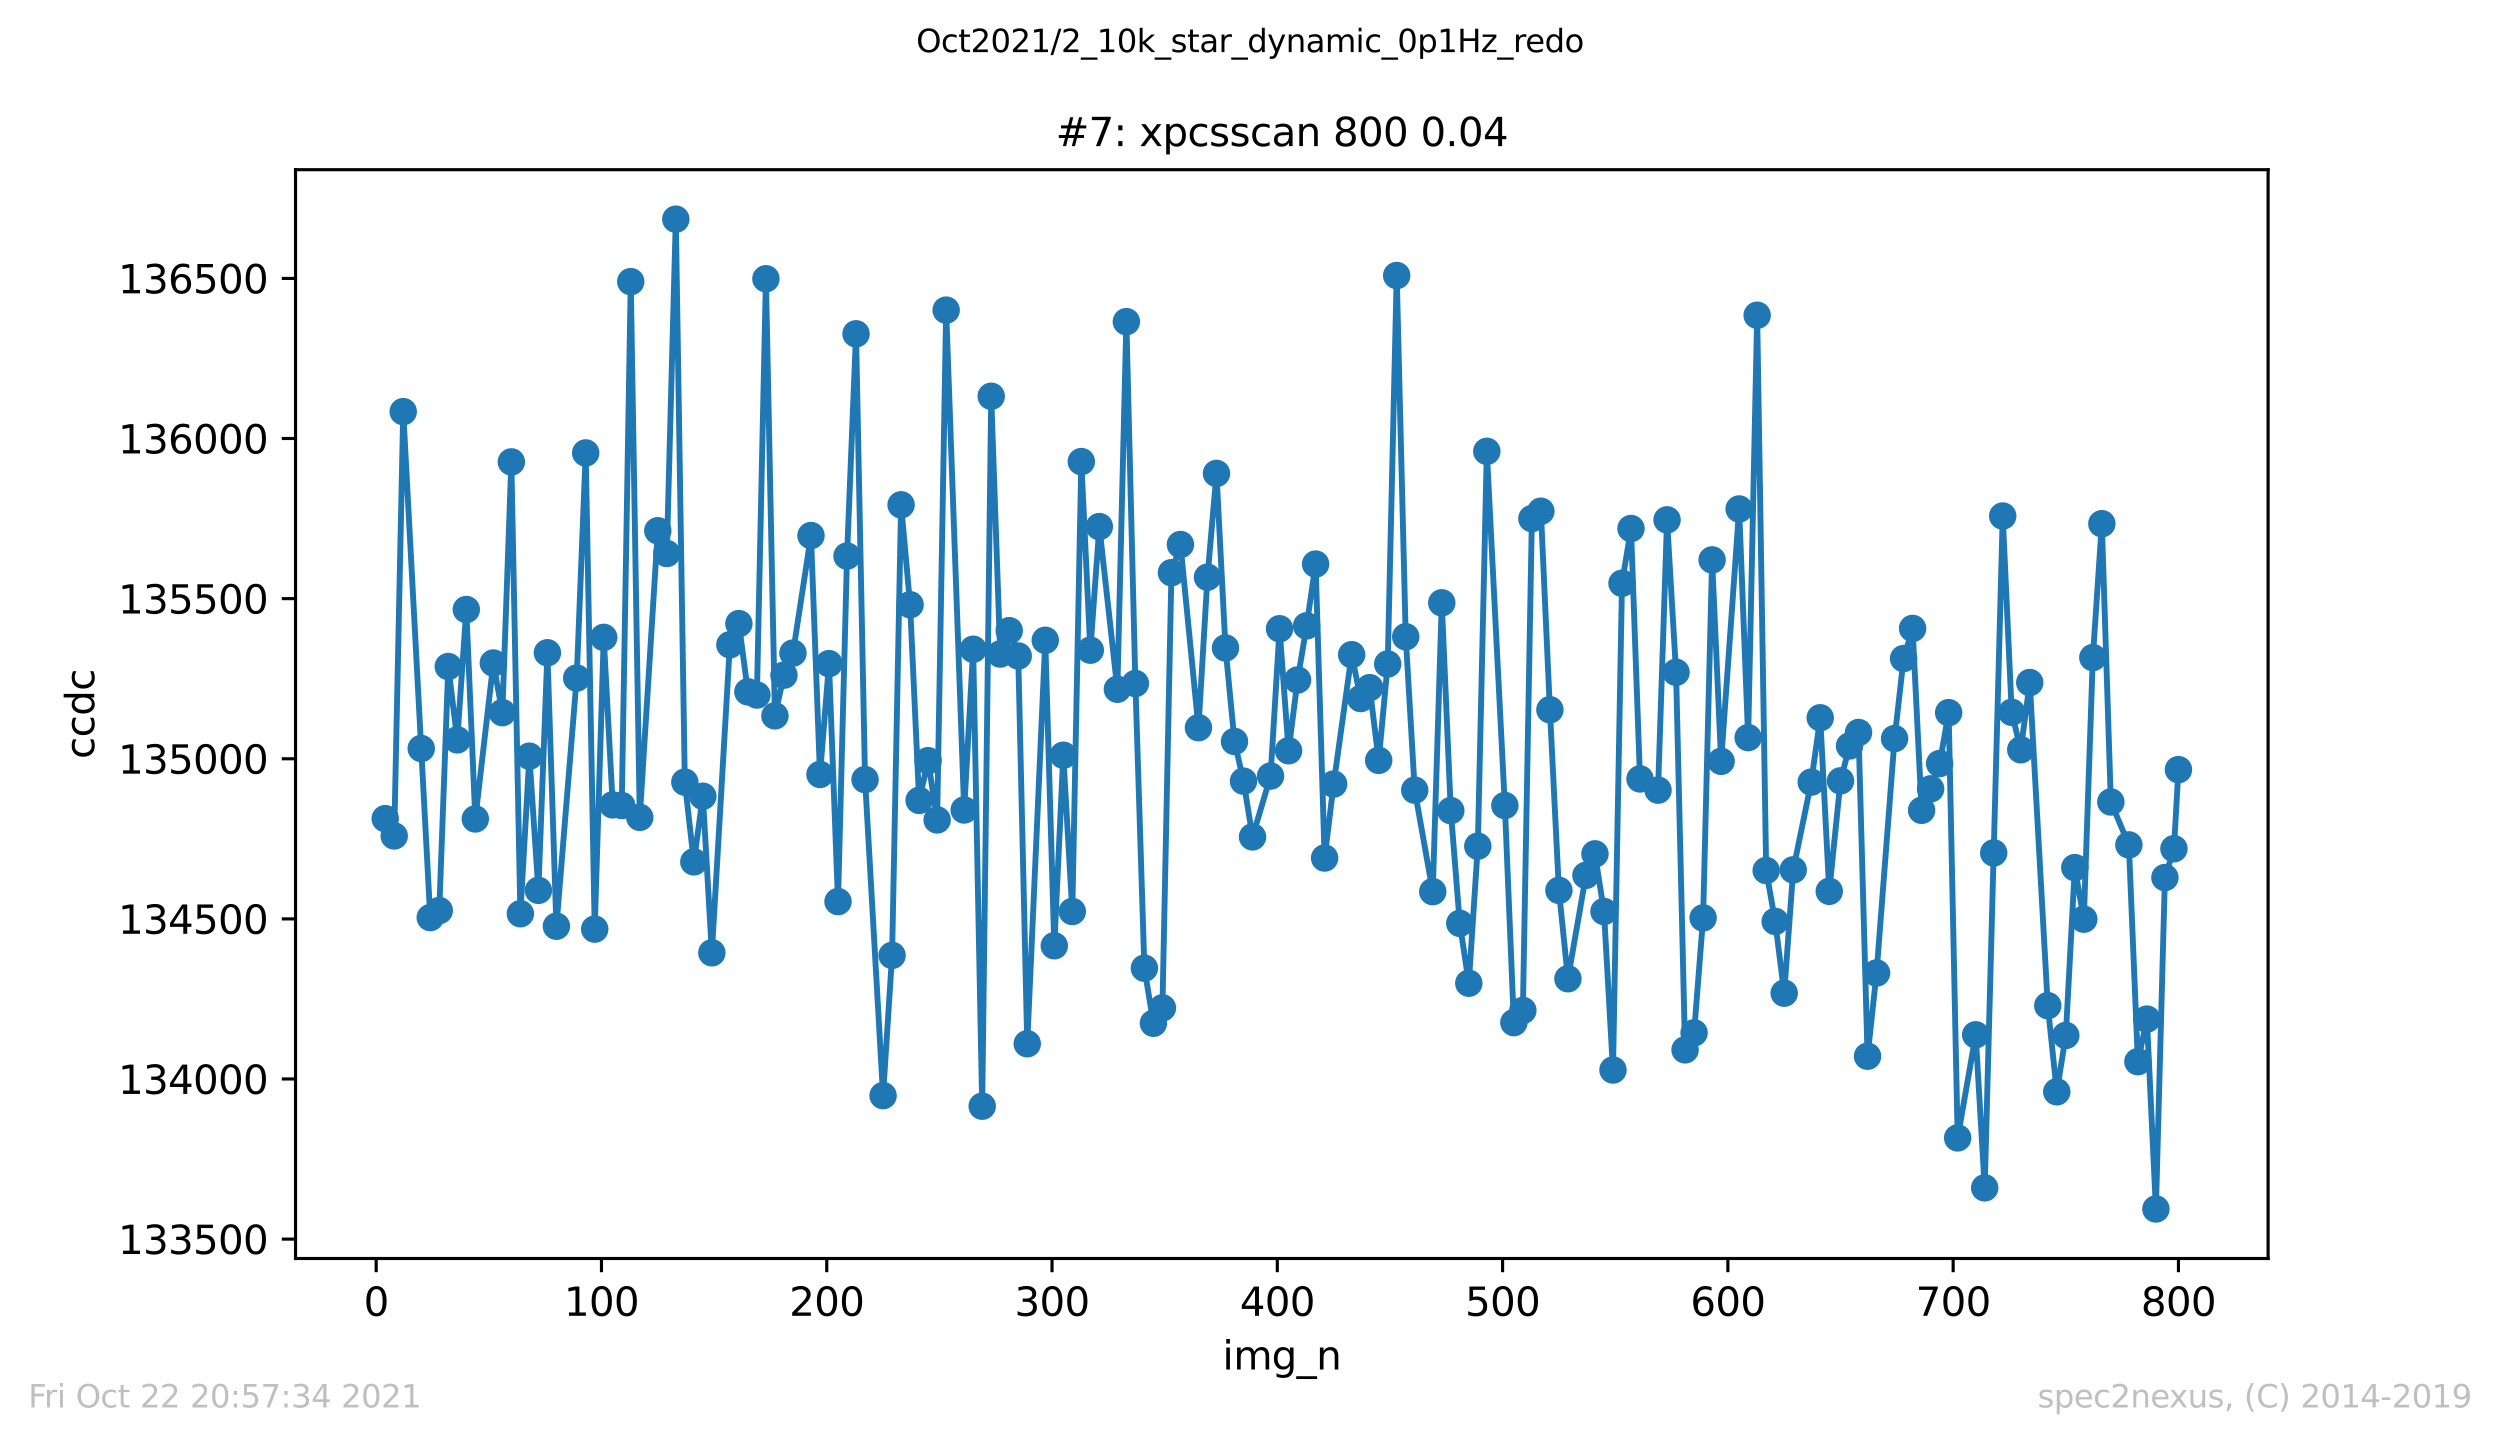<?xml version="1.0" encoding="utf-8" standalone="no"?>
<!DOCTYPE svg PUBLIC "-//W3C//DTD SVG 1.1//EN"
  "http://www.w3.org/Graphics/SVG/1.1/DTD/svg11.dtd">
<svg height="367.2pt" version="1.1" viewBox="0 0 636.48 367.2" width="636.48pt" xmlns="http://www.w3.org/2000/svg" xmlns:xlink="http://www.w3.org/1999/xlink">
 <defs>
  <style type="text/css">*{stroke-linecap:butt;stroke-linejoin:round;}</style>
 </defs>
 <g id="figure_1">
  <g id="patch_1">
   <path d="M 0 367.2 
L 636.48 367.2 
L 636.48 0 
L 0 0 
z
" style="fill:#ffffff;"/>
  </g>
  <g id="axes_1">
   <g id="patch_2">
    <path d="M 75.24 320.4 
L 577.44 320.4 
L 577.44 43.2 
L 75.24 43.2 
z
" style="fill:#ffffff;"/>
   </g>
   <g id="matplotlib.axis_1">
    <g id="xtick_1">
     <g id="line2d_1">
      <defs>
       <path d="M 0 0 
L 0 3.5 
" id="meebe72cc9d" style="stroke:#000000;stroke-width:0.8;"/>
      </defs>
      <g>
       <use style="stroke:#000000;stroke-width:0.8;" x="95.773" xlink:href="#meebe72cc9d" y="320.4"/>
      </g>
     </g>
     <g id="text_1">
      <!-- 0 -->
      <g transform="translate(92.592 334.998)scale(0.1 -0.1)">
       <defs>
        <path d="M 2034 4250 
Q 1547 4250 1301 3770 
Q 1056 3291 1056 2328 
Q 1056 1369 1301 889 
Q 1547 409 2034 409 
Q 2525 409 2770 889 
Q 3016 1369 3016 2328 
Q 3016 3291 2770 3770 
Q 2525 4250 2034 4250 
z
M 2034 4750 
Q 2819 4750 3233 4129 
Q 3647 3509 3647 2328 
Q 3647 1150 3233 529 
Q 2819 -91 2034 -91 
Q 1250 -91 836 529 
Q 422 1150 422 2328 
Q 422 3509 836 4129 
Q 1250 4750 2034 4750 
z
" id="DejaVuSans-30" transform="scale(0.016)"/>
       </defs>
       <use xlink:href="#DejaVuSans-30"/>
      </g>
     </g>
    </g>
    <g id="xtick_2">
     <g id="line2d_2">
      <g>
       <use style="stroke:#000000;stroke-width:0.8;" x="153.128" xlink:href="#meebe72cc9d" y="320.4"/>
      </g>
     </g>
     <g id="text_2">
      <!-- 100 -->
      <g transform="translate(143.584 334.998)scale(0.1 -0.1)">
       <defs>
        <path d="M 794 531 
L 1825 531 
L 1825 4091 
L 703 3866 
L 703 4441 
L 1819 4666 
L 2450 4666 
L 2450 531 
L 3481 531 
L 3481 0 
L 794 0 
L 794 531 
z
" id="DejaVuSans-31" transform="scale(0.016)"/>
       </defs>
       <use xlink:href="#DejaVuSans-31"/>
       <use x="63.623" xlink:href="#DejaVuSans-30"/>
       <use x="127.246" xlink:href="#DejaVuSans-30"/>
      </g>
     </g>
    </g>
    <g id="xtick_3">
     <g id="line2d_3">
      <g>
       <use style="stroke:#000000;stroke-width:0.8;" x="210.483" xlink:href="#meebe72cc9d" y="320.4"/>
      </g>
     </g>
     <g id="text_3">
      <!-- 200 -->
      <g transform="translate(200.939 334.998)scale(0.1 -0.1)">
       <defs>
        <path d="M 1228 531 
L 3431 531 
L 3431 0 
L 469 0 
L 469 531 
Q 828 903 1448 1529 
Q 2069 2156 2228 2338 
Q 2531 2678 2651 2914 
Q 2772 3150 2772 3378 
Q 2772 3750 2511 3984 
Q 2250 4219 1831 4219 
Q 1534 4219 1204 4116 
Q 875 4013 500 3803 
L 500 4441 
Q 881 4594 1212 4672 
Q 1544 4750 1819 4750 
Q 2544 4750 2975 4387 
Q 3406 4025 3406 3419 
Q 3406 3131 3298 2873 
Q 3191 2616 2906 2266 
Q 2828 2175 2409 1742 
Q 1991 1309 1228 531 
z
" id="DejaVuSans-32" transform="scale(0.016)"/>
       </defs>
       <use xlink:href="#DejaVuSans-32"/>
       <use x="63.623" xlink:href="#DejaVuSans-30"/>
       <use x="127.246" xlink:href="#DejaVuSans-30"/>
      </g>
     </g>
    </g>
    <g id="xtick_4">
     <g id="line2d_4">
      <g>
       <use style="stroke:#000000;stroke-width:0.8;" x="267.838" xlink:href="#meebe72cc9d" y="320.4"/>
      </g>
     </g>
     <g id="text_4">
      <!-- 300 -->
      <g transform="translate(258.294 334.998)scale(0.1 -0.1)">
       <defs>
        <path d="M 2597 2516 
Q 3050 2419 3304 2112 
Q 3559 1806 3559 1356 
Q 3559 666 3084 287 
Q 2609 -91 1734 -91 
Q 1441 -91 1130 -33 
Q 819 25 488 141 
L 488 750 
Q 750 597 1062 519 
Q 1375 441 1716 441 
Q 2309 441 2620 675 
Q 2931 909 2931 1356 
Q 2931 1769 2642 2001 
Q 2353 2234 1838 2234 
L 1294 2234 
L 1294 2753 
L 1863 2753 
Q 2328 2753 2575 2939 
Q 2822 3125 2822 3475 
Q 2822 3834 2567 4026 
Q 2313 4219 1838 4219 
Q 1578 4219 1281 4162 
Q 984 4106 628 3988 
L 628 4550 
Q 988 4650 1302 4700 
Q 1616 4750 1894 4750 
Q 2613 4750 3031 4423 
Q 3450 4097 3450 3541 
Q 3450 3153 3228 2886 
Q 3006 2619 2597 2516 
z
" id="DejaVuSans-33" transform="scale(0.016)"/>
       </defs>
       <use xlink:href="#DejaVuSans-33"/>
       <use x="63.623" xlink:href="#DejaVuSans-30"/>
       <use x="127.246" xlink:href="#DejaVuSans-30"/>
      </g>
     </g>
    </g>
    <g id="xtick_5">
     <g id="line2d_5">
      <g>
       <use style="stroke:#000000;stroke-width:0.8;" x="325.193" xlink:href="#meebe72cc9d" y="320.4"/>
      </g>
     </g>
     <g id="text_5">
      <!-- 400 -->
      <g transform="translate(315.649 334.998)scale(0.1 -0.1)">
       <defs>
        <path d="M 2419 4116 
L 825 1625 
L 2419 1625 
L 2419 4116 
z
M 2253 4666 
L 3047 4666 
L 3047 1625 
L 3713 1625 
L 3713 1100 
L 3047 1100 
L 3047 0 
L 2419 0 
L 2419 1100 
L 313 1100 
L 313 1709 
L 2253 4666 
z
" id="DejaVuSans-34" transform="scale(0.016)"/>
       </defs>
       <use xlink:href="#DejaVuSans-34"/>
       <use x="63.623" xlink:href="#DejaVuSans-30"/>
       <use x="127.246" xlink:href="#DejaVuSans-30"/>
      </g>
     </g>
    </g>
    <g id="xtick_6">
     <g id="line2d_6">
      <g>
       <use style="stroke:#000000;stroke-width:0.8;" x="382.548" xlink:href="#meebe72cc9d" y="320.4"/>
      </g>
     </g>
     <g id="text_6">
      <!-- 500 -->
      <g transform="translate(373.004 334.998)scale(0.1 -0.1)">
       <defs>
        <path d="M 691 4666 
L 3169 4666 
L 3169 4134 
L 1269 4134 
L 1269 2991 
Q 1406 3038 1543 3061 
Q 1681 3084 1819 3084 
Q 2600 3084 3056 2656 
Q 3513 2228 3513 1497 
Q 3513 744 3044 326 
Q 2575 -91 1722 -91 
Q 1428 -91 1123 -41 
Q 819 9 494 109 
L 494 744 
Q 775 591 1075 516 
Q 1375 441 1709 441 
Q 2250 441 2565 725 
Q 2881 1009 2881 1497 
Q 2881 1984 2565 2268 
Q 2250 2553 1709 2553 
Q 1456 2553 1204 2497 
Q 953 2441 691 2322 
L 691 4666 
z
" id="DejaVuSans-35" transform="scale(0.016)"/>
       </defs>
       <use xlink:href="#DejaVuSans-35"/>
       <use x="63.623" xlink:href="#DejaVuSans-30"/>
       <use x="127.246" xlink:href="#DejaVuSans-30"/>
      </g>
     </g>
    </g>
    <g id="xtick_7">
     <g id="line2d_7">
      <g>
       <use style="stroke:#000000;stroke-width:0.8;" x="439.903" xlink:href="#meebe72cc9d" y="320.4"/>
      </g>
     </g>
     <g id="text_7">
      <!-- 600 -->
      <g transform="translate(430.359 334.998)scale(0.1 -0.1)">
       <defs>
        <path d="M 2113 2584 
Q 1688 2584 1439 2293 
Q 1191 2003 1191 1497 
Q 1191 994 1439 701 
Q 1688 409 2113 409 
Q 2538 409 2786 701 
Q 3034 994 3034 1497 
Q 3034 2003 2786 2293 
Q 2538 2584 2113 2584 
z
M 3366 4563 
L 3366 3988 
Q 3128 4100 2886 4159 
Q 2644 4219 2406 4219 
Q 1781 4219 1451 3797 
Q 1122 3375 1075 2522 
Q 1259 2794 1537 2939 
Q 1816 3084 2150 3084 
Q 2853 3084 3261 2657 
Q 3669 2231 3669 1497 
Q 3669 778 3244 343 
Q 2819 -91 2113 -91 
Q 1303 -91 875 529 
Q 447 1150 447 2328 
Q 447 3434 972 4092 
Q 1497 4750 2381 4750 
Q 2619 4750 2861 4703 
Q 3103 4656 3366 4563 
z
" id="DejaVuSans-36" transform="scale(0.016)"/>
       </defs>
       <use xlink:href="#DejaVuSans-36"/>
       <use x="63.623" xlink:href="#DejaVuSans-30"/>
       <use x="127.246" xlink:href="#DejaVuSans-30"/>
      </g>
     </g>
    </g>
    <g id="xtick_8">
     <g id="line2d_8">
      <g>
       <use style="stroke:#000000;stroke-width:0.8;" x="497.258" xlink:href="#meebe72cc9d" y="320.4"/>
      </g>
     </g>
     <g id="text_8">
      <!-- 700 -->
      <g transform="translate(487.714 334.998)scale(0.1 -0.1)">
       <defs>
        <path d="M 525 4666 
L 3525 4666 
L 3525 4397 
L 1831 0 
L 1172 0 
L 2766 4134 
L 525 4134 
L 525 4666 
z
" id="DejaVuSans-37" transform="scale(0.016)"/>
       </defs>
       <use xlink:href="#DejaVuSans-37"/>
       <use x="63.623" xlink:href="#DejaVuSans-30"/>
       <use x="127.246" xlink:href="#DejaVuSans-30"/>
      </g>
     </g>
    </g>
    <g id="xtick_9">
     <g id="line2d_9">
      <g>
       <use style="stroke:#000000;stroke-width:0.8;" x="554.613" xlink:href="#meebe72cc9d" y="320.4"/>
      </g>
     </g>
     <g id="text_9">
      <!-- 800 -->
      <g transform="translate(545.069 334.998)scale(0.1 -0.1)">
       <defs>
        <path d="M 2034 2216 
Q 1584 2216 1326 1975 
Q 1069 1734 1069 1313 
Q 1069 891 1326 650 
Q 1584 409 2034 409 
Q 2484 409 2743 651 
Q 3003 894 3003 1313 
Q 3003 1734 2745 1975 
Q 2488 2216 2034 2216 
z
M 1403 2484 
Q 997 2584 770 2862 
Q 544 3141 544 3541 
Q 544 4100 942 4425 
Q 1341 4750 2034 4750 
Q 2731 4750 3128 4425 
Q 3525 4100 3525 3541 
Q 3525 3141 3298 2862 
Q 3072 2584 2669 2484 
Q 3125 2378 3379 2068 
Q 3634 1759 3634 1313 
Q 3634 634 3220 271 
Q 2806 -91 2034 -91 
Q 1263 -91 848 271 
Q 434 634 434 1313 
Q 434 1759 690 2068 
Q 947 2378 1403 2484 
z
M 1172 3481 
Q 1172 3119 1398 2916 
Q 1625 2713 2034 2713 
Q 2441 2713 2670 2916 
Q 2900 3119 2900 3481 
Q 2900 3844 2670 4047 
Q 2441 4250 2034 4250 
Q 1625 4250 1398 4047 
Q 1172 3844 1172 3481 
z
" id="DejaVuSans-38" transform="scale(0.016)"/>
       </defs>
       <use xlink:href="#DejaVuSans-38"/>
       <use x="63.623" xlink:href="#DejaVuSans-30"/>
       <use x="127.246" xlink:href="#DejaVuSans-30"/>
      </g>
     </g>
    </g>
    <g id="text_10">
     <!-- img_n -->
     <g transform="translate(311.238 348.677)scale(0.1 -0.1)">
      <defs>
       <path d="M 603 3500 
L 1178 3500 
L 1178 0 
L 603 0 
L 603 3500 
z
M 603 4863 
L 1178 4863 
L 1178 4134 
L 603 4134 
L 603 4863 
z
" id="DejaVuSans-69" transform="scale(0.016)"/>
       <path d="M 3328 2828 
Q 3544 3216 3844 3400 
Q 4144 3584 4550 3584 
Q 5097 3584 5394 3201 
Q 5691 2819 5691 2113 
L 5691 0 
L 5113 0 
L 5113 2094 
Q 5113 2597 4934 2840 
Q 4756 3084 4391 3084 
Q 3944 3084 3684 2787 
Q 3425 2491 3425 1978 
L 3425 0 
L 2847 0 
L 2847 2094 
Q 2847 2600 2669 2842 
Q 2491 3084 2119 3084 
Q 1678 3084 1418 2786 
Q 1159 2488 1159 1978 
L 1159 0 
L 581 0 
L 581 3500 
L 1159 3500 
L 1159 2956 
Q 1356 3278 1631 3431 
Q 1906 3584 2284 3584 
Q 2666 3584 2933 3390 
Q 3200 3197 3328 2828 
z
" id="DejaVuSans-6d" transform="scale(0.016)"/>
       <path d="M 2906 1791 
Q 2906 2416 2648 2759 
Q 2391 3103 1925 3103 
Q 1463 3103 1205 2759 
Q 947 2416 947 1791 
Q 947 1169 1205 825 
Q 1463 481 1925 481 
Q 2391 481 2648 825 
Q 2906 1169 2906 1791 
z
M 3481 434 
Q 3481 -459 3084 -895 
Q 2688 -1331 1869 -1331 
Q 1566 -1331 1297 -1286 
Q 1028 -1241 775 -1147 
L 775 -588 
Q 1028 -725 1275 -790 
Q 1522 -856 1778 -856 
Q 2344 -856 2625 -561 
Q 2906 -266 2906 331 
L 2906 616 
Q 2728 306 2450 153 
Q 2172 0 1784 0 
Q 1141 0 747 490 
Q 353 981 353 1791 
Q 353 2603 747 3093 
Q 1141 3584 1784 3584 
Q 2172 3584 2450 3431 
Q 2728 3278 2906 2969 
L 2906 3500 
L 3481 3500 
L 3481 434 
z
" id="DejaVuSans-67" transform="scale(0.016)"/>
       <path d="M 3263 -1063 
L 3263 -1509 
L -63 -1509 
L -63 -1063 
L 3263 -1063 
z
" id="DejaVuSans-5f" transform="scale(0.016)"/>
       <path d="M 3513 2113 
L 3513 0 
L 2938 0 
L 2938 2094 
Q 2938 2591 2744 2837 
Q 2550 3084 2163 3084 
Q 1697 3084 1428 2787 
Q 1159 2491 1159 1978 
L 1159 0 
L 581 0 
L 581 3500 
L 1159 3500 
L 1159 2956 
Q 1366 3272 1645 3428 
Q 1925 3584 2291 3584 
Q 2894 3584 3203 3211 
Q 3513 2838 3513 2113 
z
" id="DejaVuSans-6e" transform="scale(0.016)"/>
      </defs>
      <use xlink:href="#DejaVuSans-69"/>
      <use x="27.783" xlink:href="#DejaVuSans-6d"/>
      <use x="125.195" xlink:href="#DejaVuSans-67"/>
      <use x="188.672" xlink:href="#DejaVuSans-5f"/>
      <use x="238.672" xlink:href="#DejaVuSans-6e"/>
     </g>
    </g>
   </g>
   <g id="matplotlib.axis_2">
    <g id="ytick_1">
     <g id="line2d_10">
      <defs>
       <path d="M 0 0 
L -3.5 0 
" id="m4a02edba9c" style="stroke:#000000;stroke-width:0.8;"/>
      </defs>
      <g>
       <use style="stroke:#000000;stroke-width:0.8;" x="75.24" xlink:href="#m4a02edba9c" y="315.464"/>
      </g>
     </g>
     <g id="text_11">
      <!-- 133500 -->
      <g transform="translate(30.065 319.263)scale(0.1 -0.1)">
       <use xlink:href="#DejaVuSans-31"/>
       <use x="63.623" xlink:href="#DejaVuSans-33"/>
       <use x="127.246" xlink:href="#DejaVuSans-33"/>
       <use x="190.869" xlink:href="#DejaVuSans-35"/>
       <use x="254.492" xlink:href="#DejaVuSans-30"/>
       <use x="318.115" xlink:href="#DejaVuSans-30"/>
      </g>
     </g>
    </g>
    <g id="ytick_2">
     <g id="line2d_11">
      <g>
       <use style="stroke:#000000;stroke-width:0.8;" x="75.24" xlink:href="#m4a02edba9c" y="274.7"/>
      </g>
     </g>
     <g id="text_12">
      <!-- 134000 -->
      <g transform="translate(30.065 278.499)scale(0.1 -0.1)">
       <use xlink:href="#DejaVuSans-31"/>
       <use x="63.623" xlink:href="#DejaVuSans-33"/>
       <use x="127.246" xlink:href="#DejaVuSans-34"/>
       <use x="190.869" xlink:href="#DejaVuSans-30"/>
       <use x="254.492" xlink:href="#DejaVuSans-30"/>
       <use x="318.115" xlink:href="#DejaVuSans-30"/>
      </g>
     </g>
    </g>
    <g id="ytick_3">
     <g id="line2d_12">
      <g>
       <use style="stroke:#000000;stroke-width:0.8;" x="75.24" xlink:href="#m4a02edba9c" y="233.937"/>
      </g>
     </g>
     <g id="text_13">
      <!-- 134500 -->
      <g transform="translate(30.065 237.736)scale(0.1 -0.1)">
       <use xlink:href="#DejaVuSans-31"/>
       <use x="63.623" xlink:href="#DejaVuSans-33"/>
       <use x="127.246" xlink:href="#DejaVuSans-34"/>
       <use x="190.869" xlink:href="#DejaVuSans-35"/>
       <use x="254.492" xlink:href="#DejaVuSans-30"/>
       <use x="318.115" xlink:href="#DejaVuSans-30"/>
      </g>
     </g>
    </g>
    <g id="ytick_4">
     <g id="line2d_13">
      <g>
       <use style="stroke:#000000;stroke-width:0.8;" x="75.24" xlink:href="#m4a02edba9c" y="193.173"/>
      </g>
     </g>
     <g id="text_14">
      <!-- 135000 -->
      <g transform="translate(30.065 196.972)scale(0.1 -0.1)">
       <use xlink:href="#DejaVuSans-31"/>
       <use x="63.623" xlink:href="#DejaVuSans-33"/>
       <use x="127.246" xlink:href="#DejaVuSans-35"/>
       <use x="190.869" xlink:href="#DejaVuSans-30"/>
       <use x="254.492" xlink:href="#DejaVuSans-30"/>
       <use x="318.115" xlink:href="#DejaVuSans-30"/>
      </g>
     </g>
    </g>
    <g id="ytick_5">
     <g id="line2d_14">
      <g>
       <use style="stroke:#000000;stroke-width:0.8;" x="75.24" xlink:href="#m4a02edba9c" y="152.41"/>
      </g>
     </g>
     <g id="text_15">
      <!-- 135500 -->
      <g transform="translate(30.065 156.209)scale(0.1 -0.1)">
       <use xlink:href="#DejaVuSans-31"/>
       <use x="63.623" xlink:href="#DejaVuSans-33"/>
       <use x="127.246" xlink:href="#DejaVuSans-35"/>
       <use x="190.869" xlink:href="#DejaVuSans-35"/>
       <use x="254.492" xlink:href="#DejaVuSans-30"/>
       <use x="318.115" xlink:href="#DejaVuSans-30"/>
      </g>
     </g>
    </g>
    <g id="ytick_6">
     <g id="line2d_15">
      <g>
       <use style="stroke:#000000;stroke-width:0.8;" x="75.24" xlink:href="#m4a02edba9c" y="111.646"/>
      </g>
     </g>
     <g id="text_16">
      <!-- 136000 -->
      <g transform="translate(30.065 115.445)scale(0.1 -0.1)">
       <use xlink:href="#DejaVuSans-31"/>
       <use x="63.623" xlink:href="#DejaVuSans-33"/>
       <use x="127.246" xlink:href="#DejaVuSans-36"/>
       <use x="190.869" xlink:href="#DejaVuSans-30"/>
       <use x="254.492" xlink:href="#DejaVuSans-30"/>
       <use x="318.115" xlink:href="#DejaVuSans-30"/>
      </g>
     </g>
    </g>
    <g id="ytick_7">
     <g id="line2d_16">
      <g>
       <use style="stroke:#000000;stroke-width:0.8;" x="75.24" xlink:href="#m4a02edba9c" y="70.882"/>
      </g>
     </g>
     <g id="text_17">
      <!-- 136500 -->
      <g transform="translate(30.065 74.682)scale(0.1 -0.1)">
       <use xlink:href="#DejaVuSans-31"/>
       <use x="63.623" xlink:href="#DejaVuSans-33"/>
       <use x="127.246" xlink:href="#DejaVuSans-36"/>
       <use x="190.869" xlink:href="#DejaVuSans-35"/>
       <use x="254.492" xlink:href="#DejaVuSans-30"/>
       <use x="318.115" xlink:href="#DejaVuSans-30"/>
      </g>
     </g>
    </g>
    <g id="text_18">
     <!-- ccdc -->
     <g transform="translate(23.985 193.222)rotate(-90)scale(0.1 -0.1)">
      <defs>
       <path d="M 3122 3366 
L 3122 2828 
Q 2878 2963 2633 3030 
Q 2388 3097 2138 3097 
Q 1578 3097 1268 2742 
Q 959 2388 959 1747 
Q 959 1106 1268 751 
Q 1578 397 2138 397 
Q 2388 397 2633 464 
Q 2878 531 3122 666 
L 3122 134 
Q 2881 22 2623 -34 
Q 2366 -91 2075 -91 
Q 1284 -91 818 406 
Q 353 903 353 1747 
Q 353 2603 823 3093 
Q 1294 3584 2113 3584 
Q 2378 3584 2631 3529 
Q 2884 3475 3122 3366 
z
" id="DejaVuSans-63" transform="scale(0.016)"/>
       <path d="M 2906 2969 
L 2906 4863 
L 3481 4863 
L 3481 0 
L 2906 0 
L 2906 525 
Q 2725 213 2448 61 
Q 2172 -91 1784 -91 
Q 1150 -91 751 415 
Q 353 922 353 1747 
Q 353 2572 751 3078 
Q 1150 3584 1784 3584 
Q 2172 3584 2448 3432 
Q 2725 3281 2906 2969 
z
M 947 1747 
Q 947 1113 1208 752 
Q 1469 391 1925 391 
Q 2381 391 2643 752 
Q 2906 1113 2906 1747 
Q 2906 2381 2643 2742 
Q 2381 3103 1925 3103 
Q 1469 3103 1208 2742 
Q 947 2381 947 1747 
z
" id="DejaVuSans-64" transform="scale(0.016)"/>
      </defs>
      <use xlink:href="#DejaVuSans-63"/>
      <use x="54.98" xlink:href="#DejaVuSans-63"/>
      <use x="109.961" xlink:href="#DejaVuSans-64"/>
      <use x="173.438" xlink:href="#DejaVuSans-63"/>
     </g>
    </g>
   </g>
   <g id="line2d_17">
    <path clip-path="url(#paffabab56f)" d="M 98.067 208.419 
L 100.361 212.821 
L 102.656 104.798 
L 109.538 233.61 
L 111.832 231.817 
L 114.127 169.693 
L 116.421 188.363 
L 118.715 155.181 
L 121.009 208.5 
L 125.598 168.796 
L 127.892 181.433 
L 130.186 117.597 
L 132.48 232.632 
L 134.774 192.521 
L 137.069 226.681 
L 139.363 166.188 
L 141.657 235.812 
L 146.819 172.628 
L 149.113 115.315 
L 151.407 236.545 
L 153.702 162.274 
L 155.996 204.913 
L 158.29 205.076 
L 160.584 71.698 
L 162.878 208.092 
L 167.467 135.126 
L 169.761 140.914 
L 172.055 55.8 
L 174.349 199.124 
L 176.644 219.425 
L 178.938 202.712 
L 181.232 242.578 
L 185.82 164.149 
L 188.115 158.769 
L 190.409 176.134 
L 192.703 176.949 
L 194.997 70.964 
L 197.291 182.248 
L 199.586 171.894 
L 201.88 166.269 
L 206.468 136.349 
L 208.762 197.168 
L 211.057 168.959 
L 213.351 229.534 
L 215.645 141.566 
L 217.939 84.987 
L 220.233 198.472 
L 224.822 278.939 
L 227.116 243.231 
L 229.41 128.522 
L 231.704 153.959 
L 233.999 203.772 
L 236.293 193.662 
L 238.587 208.745 
L 240.881 78.954 
L 245.47 206.217 
L 247.764 165.291 
L 250.058 281.63 
L 252.352 100.884 
L 254.646 166.514 
L 256.941 160.562 
L 259.235 167.003 
L 261.529 265.732 
L 266.117 163.008 
L 268.411 240.785 
L 270.706 192.276 
L 273 232.061 
L 275.294 117.516 
L 277.588 165.535 
L 279.882 134.066 
L 284.471 175.482 
L 286.765 81.889 
L 289.059 174.014 
L 291.353 246.492 
L 293.648 260.514 
L 295.942 256.601 
L 298.236 145.806 
L 300.53 138.631 
L 305.119 185.265 
L 307.413 146.947 
L 309.707 120.532 
L 312.001 164.965 
L 314.295 188.771 
L 316.59 198.88 
L 318.884 213.066 
L 323.472 197.575 
L 325.766 160.073 
L 328.061 191.135 
L 330.355 173.117 
L 332.649 159.339 
L 334.943 143.605 
L 337.237 218.446 
L 339.532 199.614 
L 344.12 166.677 
L 346.414 177.846 
L 348.708 175.074 
L 351.003 193.581 
L 353.297 169.041 
L 355.591 70.149 
L 357.885 162.111 
L 360.179 201.163 
L 364.768 227.007 
L 367.062 153.469 
L 369.356 206.38 
L 371.65 235.078 
L 373.945 250.323 
L 376.239 215.43 
L 378.533 114.907 
L 383.121 205.076 
L 385.416 260.351 
L 387.71 257.253 
L 390.004 132.028 
L 392.298 130.153 
L 394.592 180.699 
L 396.887 226.681 
L 399.181 249.182 
L 403.769 222.849 
L 406.063 217.387 
L 408.358 232.061 
L 410.652 272.417 
L 412.946 148.496 
L 415.24 134.555 
L 417.534 198.309 
L 422.123 201.163 
L 424.417 132.354 
L 426.711 171.161 
L 429.005 267.281 
L 431.3 262.96 
L 433.594 233.692 
L 435.888 142.545 
L 438.182 193.825 
L 442.771 129.582 
L 445.065 187.792 
L 447.359 80.258 
L 449.653 221.626 
L 451.947 234.589 
L 454.242 252.851 
L 456.536 221.463 
L 461.124 199.124 
L 463.418 182.738 
L 465.713 226.925 
L 468.58 198.798 
L 470.874 189.912 
L 473.169 186.488 
L 475.463 268.912 
L 477.757 247.715 
L 482.345 188.037 
L 484.64 167.655 
L 486.934 159.992 
L 489.228 206.299 
L 491.522 200.837 
L 493.816 194.396 
L 496.111 181.433 
L 498.405 289.701 
L 502.993 263.449 
L 505.287 302.419 
L 509.876 131.376 
L 512.17 181.352 
L 514.464 190.89 
L 516.758 173.77 
L 521.347 256.03 
L 523.641 277.961 
L 525.935 263.612 
L 528.229 220.892 
L 530.524 234.018 
L 532.818 167.41 
L 535.112 133.332 
L 537.406 204.179 
L 541.995 215.104 
L 544.289 270.298 
L 546.583 259.454 
L 548.877 307.8 
L 551.171 223.42 
L 553.466 216.082 
L 554.613 195.945 
L 554.613 195.945 
" style="fill:none;stroke:#1f77b4;stroke-linecap:square;stroke-width:1.5;"/>
    <defs>
     <path d="M 0 3 
C 0.796 3 1.559 2.684 2.121 2.121 
C 2.684 1.559 3 0.796 3 0 
C 3 -0.796 2.684 -1.559 2.121 -2.121 
C 1.559 -2.684 0.796 -3 0 -3 
C -0.796 -3 -1.559 -2.684 -2.121 -2.121 
C -2.684 -1.559 -3 -0.796 -3 0 
C -3 0.796 -2.684 1.559 -2.121 2.121 
C -1.559 2.684 -0.796 3 0 3 
z
" id="m6cd74e4d74" style="stroke:#1f77b4;"/>
    </defs>
    <g clip-path="url(#paffabab56f)">
     <use style="fill:#1f77b4;stroke:#1f77b4;" x="98.067" xlink:href="#m6cd74e4d74" y="208.419"/>
     <use style="fill:#1f77b4;stroke:#1f77b4;" x="100.361" xlink:href="#m6cd74e4d74" y="212.821"/>
     <use style="fill:#1f77b4;stroke:#1f77b4;" x="102.656" xlink:href="#m6cd74e4d74" y="104.798"/>
     <use style="fill:#1f77b4;stroke:#1f77b4;" x="107.244" xlink:href="#m6cd74e4d74" y="190.564"/>
     <use style="fill:#1f77b4;stroke:#1f77b4;" x="109.538" xlink:href="#m6cd74e4d74" y="233.61"/>
     <use style="fill:#1f77b4;stroke:#1f77b4;" x="111.832" xlink:href="#m6cd74e4d74" y="231.817"/>
     <use style="fill:#1f77b4;stroke:#1f77b4;" x="114.127" xlink:href="#m6cd74e4d74" y="169.693"/>
     <use style="fill:#1f77b4;stroke:#1f77b4;" x="116.421" xlink:href="#m6cd74e4d74" y="188.363"/>
     <use style="fill:#1f77b4;stroke:#1f77b4;" x="118.715" xlink:href="#m6cd74e4d74" y="155.181"/>
     <use style="fill:#1f77b4;stroke:#1f77b4;" x="121.009" xlink:href="#m6cd74e4d74" y="208.5"/>
     <use style="fill:#1f77b4;stroke:#1f77b4;" x="125.598" xlink:href="#m6cd74e4d74" y="168.796"/>
     <use style="fill:#1f77b4;stroke:#1f77b4;" x="127.892" xlink:href="#m6cd74e4d74" y="181.433"/>
     <use style="fill:#1f77b4;stroke:#1f77b4;" x="130.186" xlink:href="#m6cd74e4d74" y="117.597"/>
     <use style="fill:#1f77b4;stroke:#1f77b4;" x="132.48" xlink:href="#m6cd74e4d74" y="232.632"/>
     <use style="fill:#1f77b4;stroke:#1f77b4;" x="134.774" xlink:href="#m6cd74e4d74" y="192.521"/>
     <use style="fill:#1f77b4;stroke:#1f77b4;" x="137.069" xlink:href="#m6cd74e4d74" y="226.681"/>
     <use style="fill:#1f77b4;stroke:#1f77b4;" x="139.363" xlink:href="#m6cd74e4d74" y="166.188"/>
     <use style="fill:#1f77b4;stroke:#1f77b4;" x="141.657" xlink:href="#m6cd74e4d74" y="235.812"/>
     <use style="fill:#1f77b4;stroke:#1f77b4;" x="146.819" xlink:href="#m6cd74e4d74" y="172.628"/>
     <use style="fill:#1f77b4;stroke:#1f77b4;" x="149.113" xlink:href="#m6cd74e4d74" y="115.315"/>
     <use style="fill:#1f77b4;stroke:#1f77b4;" x="151.407" xlink:href="#m6cd74e4d74" y="236.545"/>
     <use style="fill:#1f77b4;stroke:#1f77b4;" x="153.702" xlink:href="#m6cd74e4d74" y="162.274"/>
     <use style="fill:#1f77b4;stroke:#1f77b4;" x="155.996" xlink:href="#m6cd74e4d74" y="204.913"/>
     <use style="fill:#1f77b4;stroke:#1f77b4;" x="158.29" xlink:href="#m6cd74e4d74" y="205.076"/>
     <use style="fill:#1f77b4;stroke:#1f77b4;" x="160.584" xlink:href="#m6cd74e4d74" y="71.698"/>
     <use style="fill:#1f77b4;stroke:#1f77b4;" x="162.878" xlink:href="#m6cd74e4d74" y="208.092"/>
     <use style="fill:#1f77b4;stroke:#1f77b4;" x="167.467" xlink:href="#m6cd74e4d74" y="135.126"/>
     <use style="fill:#1f77b4;stroke:#1f77b4;" x="169.761" xlink:href="#m6cd74e4d74" y="140.914"/>
     <use style="fill:#1f77b4;stroke:#1f77b4;" x="172.055" xlink:href="#m6cd74e4d74" y="55.8"/>
     <use style="fill:#1f77b4;stroke:#1f77b4;" x="174.349" xlink:href="#m6cd74e4d74" y="199.124"/>
     <use style="fill:#1f77b4;stroke:#1f77b4;" x="176.644" xlink:href="#m6cd74e4d74" y="219.425"/>
     <use style="fill:#1f77b4;stroke:#1f77b4;" x="178.938" xlink:href="#m6cd74e4d74" y="202.712"/>
     <use style="fill:#1f77b4;stroke:#1f77b4;" x="181.232" xlink:href="#m6cd74e4d74" y="242.578"/>
     <use style="fill:#1f77b4;stroke:#1f77b4;" x="185.82" xlink:href="#m6cd74e4d74" y="164.149"/>
     <use style="fill:#1f77b4;stroke:#1f77b4;" x="188.115" xlink:href="#m6cd74e4d74" y="158.769"/>
     <use style="fill:#1f77b4;stroke:#1f77b4;" x="190.409" xlink:href="#m6cd74e4d74" y="176.134"/>
     <use style="fill:#1f77b4;stroke:#1f77b4;" x="192.703" xlink:href="#m6cd74e4d74" y="176.949"/>
     <use style="fill:#1f77b4;stroke:#1f77b4;" x="194.997" xlink:href="#m6cd74e4d74" y="70.964"/>
     <use style="fill:#1f77b4;stroke:#1f77b4;" x="197.291" xlink:href="#m6cd74e4d74" y="182.248"/>
     <use style="fill:#1f77b4;stroke:#1f77b4;" x="199.586" xlink:href="#m6cd74e4d74" y="171.894"/>
     <use style="fill:#1f77b4;stroke:#1f77b4;" x="201.88" xlink:href="#m6cd74e4d74" y="166.269"/>
     <use style="fill:#1f77b4;stroke:#1f77b4;" x="206.468" xlink:href="#m6cd74e4d74" y="136.349"/>
     <use style="fill:#1f77b4;stroke:#1f77b4;" x="208.762" xlink:href="#m6cd74e4d74" y="197.168"/>
     <use style="fill:#1f77b4;stroke:#1f77b4;" x="211.057" xlink:href="#m6cd74e4d74" y="168.959"/>
     <use style="fill:#1f77b4;stroke:#1f77b4;" x="213.351" xlink:href="#m6cd74e4d74" y="229.534"/>
     <use style="fill:#1f77b4;stroke:#1f77b4;" x="215.645" xlink:href="#m6cd74e4d74" y="141.566"/>
     <use style="fill:#1f77b4;stroke:#1f77b4;" x="217.939" xlink:href="#m6cd74e4d74" y="84.987"/>
     <use style="fill:#1f77b4;stroke:#1f77b4;" x="220.233" xlink:href="#m6cd74e4d74" y="198.472"/>
     <use style="fill:#1f77b4;stroke:#1f77b4;" x="224.822" xlink:href="#m6cd74e4d74" y="278.939"/>
     <use style="fill:#1f77b4;stroke:#1f77b4;" x="227.116" xlink:href="#m6cd74e4d74" y="243.231"/>
     <use style="fill:#1f77b4;stroke:#1f77b4;" x="229.41" xlink:href="#m6cd74e4d74" y="128.522"/>
     <use style="fill:#1f77b4;stroke:#1f77b4;" x="231.704" xlink:href="#m6cd74e4d74" y="153.959"/>
     <use style="fill:#1f77b4;stroke:#1f77b4;" x="233.999" xlink:href="#m6cd74e4d74" y="203.772"/>
     <use style="fill:#1f77b4;stroke:#1f77b4;" x="236.293" xlink:href="#m6cd74e4d74" y="193.662"/>
     <use style="fill:#1f77b4;stroke:#1f77b4;" x="238.587" xlink:href="#m6cd74e4d74" y="208.745"/>
     <use style="fill:#1f77b4;stroke:#1f77b4;" x="240.881" xlink:href="#m6cd74e4d74" y="78.954"/>
     <use style="fill:#1f77b4;stroke:#1f77b4;" x="245.47" xlink:href="#m6cd74e4d74" y="206.217"/>
     <use style="fill:#1f77b4;stroke:#1f77b4;" x="247.764" xlink:href="#m6cd74e4d74" y="165.291"/>
     <use style="fill:#1f77b4;stroke:#1f77b4;" x="250.058" xlink:href="#m6cd74e4d74" y="281.63"/>
     <use style="fill:#1f77b4;stroke:#1f77b4;" x="252.352" xlink:href="#m6cd74e4d74" y="100.884"/>
     <use style="fill:#1f77b4;stroke:#1f77b4;" x="254.646" xlink:href="#m6cd74e4d74" y="166.514"/>
     <use style="fill:#1f77b4;stroke:#1f77b4;" x="256.941" xlink:href="#m6cd74e4d74" y="160.562"/>
     <use style="fill:#1f77b4;stroke:#1f77b4;" x="259.235" xlink:href="#m6cd74e4d74" y="167.003"/>
     <use style="fill:#1f77b4;stroke:#1f77b4;" x="261.529" xlink:href="#m6cd74e4d74" y="265.732"/>
     <use style="fill:#1f77b4;stroke:#1f77b4;" x="266.117" xlink:href="#m6cd74e4d74" y="163.008"/>
     <use style="fill:#1f77b4;stroke:#1f77b4;" x="268.411" xlink:href="#m6cd74e4d74" y="240.785"/>
     <use style="fill:#1f77b4;stroke:#1f77b4;" x="270.706" xlink:href="#m6cd74e4d74" y="192.276"/>
     <use style="fill:#1f77b4;stroke:#1f77b4;" x="273" xlink:href="#m6cd74e4d74" y="232.061"/>
     <use style="fill:#1f77b4;stroke:#1f77b4;" x="275.294" xlink:href="#m6cd74e4d74" y="117.516"/>
     <use style="fill:#1f77b4;stroke:#1f77b4;" x="277.588" xlink:href="#m6cd74e4d74" y="165.535"/>
     <use style="fill:#1f77b4;stroke:#1f77b4;" x="279.882" xlink:href="#m6cd74e4d74" y="134.066"/>
     <use style="fill:#1f77b4;stroke:#1f77b4;" x="284.471" xlink:href="#m6cd74e4d74" y="175.482"/>
     <use style="fill:#1f77b4;stroke:#1f77b4;" x="286.765" xlink:href="#m6cd74e4d74" y="81.889"/>
     <use style="fill:#1f77b4;stroke:#1f77b4;" x="289.059" xlink:href="#m6cd74e4d74" y="174.014"/>
     <use style="fill:#1f77b4;stroke:#1f77b4;" x="291.353" xlink:href="#m6cd74e4d74" y="246.492"/>
     <use style="fill:#1f77b4;stroke:#1f77b4;" x="293.648" xlink:href="#m6cd74e4d74" y="260.514"/>
     <use style="fill:#1f77b4;stroke:#1f77b4;" x="295.942" xlink:href="#m6cd74e4d74" y="256.601"/>
     <use style="fill:#1f77b4;stroke:#1f77b4;" x="298.236" xlink:href="#m6cd74e4d74" y="145.806"/>
     <use style="fill:#1f77b4;stroke:#1f77b4;" x="300.53" xlink:href="#m6cd74e4d74" y="138.631"/>
     <use style="fill:#1f77b4;stroke:#1f77b4;" x="305.119" xlink:href="#m6cd74e4d74" y="185.265"/>
     <use style="fill:#1f77b4;stroke:#1f77b4;" x="307.413" xlink:href="#m6cd74e4d74" y="146.947"/>
     <use style="fill:#1f77b4;stroke:#1f77b4;" x="309.707" xlink:href="#m6cd74e4d74" y="120.532"/>
     <use style="fill:#1f77b4;stroke:#1f77b4;" x="312.001" xlink:href="#m6cd74e4d74" y="164.965"/>
     <use style="fill:#1f77b4;stroke:#1f77b4;" x="314.295" xlink:href="#m6cd74e4d74" y="188.771"/>
     <use style="fill:#1f77b4;stroke:#1f77b4;" x="316.59" xlink:href="#m6cd74e4d74" y="198.88"/>
     <use style="fill:#1f77b4;stroke:#1f77b4;" x="318.884" xlink:href="#m6cd74e4d74" y="213.066"/>
     <use style="fill:#1f77b4;stroke:#1f77b4;" x="323.472" xlink:href="#m6cd74e4d74" y="197.575"/>
     <use style="fill:#1f77b4;stroke:#1f77b4;" x="325.766" xlink:href="#m6cd74e4d74" y="160.073"/>
     <use style="fill:#1f77b4;stroke:#1f77b4;" x="328.061" xlink:href="#m6cd74e4d74" y="191.135"/>
     <use style="fill:#1f77b4;stroke:#1f77b4;" x="330.355" xlink:href="#m6cd74e4d74" y="173.117"/>
     <use style="fill:#1f77b4;stroke:#1f77b4;" x="332.649" xlink:href="#m6cd74e4d74" y="159.339"/>
     <use style="fill:#1f77b4;stroke:#1f77b4;" x="334.943" xlink:href="#m6cd74e4d74" y="143.605"/>
     <use style="fill:#1f77b4;stroke:#1f77b4;" x="337.237" xlink:href="#m6cd74e4d74" y="218.446"/>
     <use style="fill:#1f77b4;stroke:#1f77b4;" x="339.532" xlink:href="#m6cd74e4d74" y="199.614"/>
     <use style="fill:#1f77b4;stroke:#1f77b4;" x="344.12" xlink:href="#m6cd74e4d74" y="166.677"/>
     <use style="fill:#1f77b4;stroke:#1f77b4;" x="346.414" xlink:href="#m6cd74e4d74" y="177.846"/>
     <use style="fill:#1f77b4;stroke:#1f77b4;" x="348.708" xlink:href="#m6cd74e4d74" y="175.074"/>
     <use style="fill:#1f77b4;stroke:#1f77b4;" x="351.003" xlink:href="#m6cd74e4d74" y="193.581"/>
     <use style="fill:#1f77b4;stroke:#1f77b4;" x="353.297" xlink:href="#m6cd74e4d74" y="169.041"/>
     <use style="fill:#1f77b4;stroke:#1f77b4;" x="355.591" xlink:href="#m6cd74e4d74" y="70.149"/>
     <use style="fill:#1f77b4;stroke:#1f77b4;" x="357.885" xlink:href="#m6cd74e4d74" y="162.111"/>
     <use style="fill:#1f77b4;stroke:#1f77b4;" x="360.179" xlink:href="#m6cd74e4d74" y="201.163"/>
     <use style="fill:#1f77b4;stroke:#1f77b4;" x="364.768" xlink:href="#m6cd74e4d74" y="227.007"/>
     <use style="fill:#1f77b4;stroke:#1f77b4;" x="367.062" xlink:href="#m6cd74e4d74" y="153.469"/>
     <use style="fill:#1f77b4;stroke:#1f77b4;" x="369.356" xlink:href="#m6cd74e4d74" y="206.38"/>
     <use style="fill:#1f77b4;stroke:#1f77b4;" x="371.65" xlink:href="#m6cd74e4d74" y="235.078"/>
     <use style="fill:#1f77b4;stroke:#1f77b4;" x="373.945" xlink:href="#m6cd74e4d74" y="250.323"/>
     <use style="fill:#1f77b4;stroke:#1f77b4;" x="376.239" xlink:href="#m6cd74e4d74" y="215.43"/>
     <use style="fill:#1f77b4;stroke:#1f77b4;" x="378.533" xlink:href="#m6cd74e4d74" y="114.907"/>
     <use style="fill:#1f77b4;stroke:#1f77b4;" x="383.121" xlink:href="#m6cd74e4d74" y="205.076"/>
     <use style="fill:#1f77b4;stroke:#1f77b4;" x="385.416" xlink:href="#m6cd74e4d74" y="260.351"/>
     <use style="fill:#1f77b4;stroke:#1f77b4;" x="387.71" xlink:href="#m6cd74e4d74" y="257.253"/>
     <use style="fill:#1f77b4;stroke:#1f77b4;" x="390.004" xlink:href="#m6cd74e4d74" y="132.028"/>
     <use style="fill:#1f77b4;stroke:#1f77b4;" x="392.298" xlink:href="#m6cd74e4d74" y="130.153"/>
     <use style="fill:#1f77b4;stroke:#1f77b4;" x="394.592" xlink:href="#m6cd74e4d74" y="180.699"/>
     <use style="fill:#1f77b4;stroke:#1f77b4;" x="396.887" xlink:href="#m6cd74e4d74" y="226.681"/>
     <use style="fill:#1f77b4;stroke:#1f77b4;" x="399.181" xlink:href="#m6cd74e4d74" y="249.182"/>
     <use style="fill:#1f77b4;stroke:#1f77b4;" x="403.769" xlink:href="#m6cd74e4d74" y="222.849"/>
     <use style="fill:#1f77b4;stroke:#1f77b4;" x="406.063" xlink:href="#m6cd74e4d74" y="217.387"/>
     <use style="fill:#1f77b4;stroke:#1f77b4;" x="408.358" xlink:href="#m6cd74e4d74" y="232.061"/>
     <use style="fill:#1f77b4;stroke:#1f77b4;" x="410.652" xlink:href="#m6cd74e4d74" y="272.417"/>
     <use style="fill:#1f77b4;stroke:#1f77b4;" x="412.946" xlink:href="#m6cd74e4d74" y="148.496"/>
     <use style="fill:#1f77b4;stroke:#1f77b4;" x="415.24" xlink:href="#m6cd74e4d74" y="134.555"/>
     <use style="fill:#1f77b4;stroke:#1f77b4;" x="417.534" xlink:href="#m6cd74e4d74" y="198.309"/>
     <use style="fill:#1f77b4;stroke:#1f77b4;" x="422.123" xlink:href="#m6cd74e4d74" y="201.163"/>
     <use style="fill:#1f77b4;stroke:#1f77b4;" x="424.417" xlink:href="#m6cd74e4d74" y="132.354"/>
     <use style="fill:#1f77b4;stroke:#1f77b4;" x="426.711" xlink:href="#m6cd74e4d74" y="171.161"/>
     <use style="fill:#1f77b4;stroke:#1f77b4;" x="429.005" xlink:href="#m6cd74e4d74" y="267.281"/>
     <use style="fill:#1f77b4;stroke:#1f77b4;" x="431.3" xlink:href="#m6cd74e4d74" y="262.96"/>
     <use style="fill:#1f77b4;stroke:#1f77b4;" x="433.594" xlink:href="#m6cd74e4d74" y="233.692"/>
     <use style="fill:#1f77b4;stroke:#1f77b4;" x="435.888" xlink:href="#m6cd74e4d74" y="142.545"/>
     <use style="fill:#1f77b4;stroke:#1f77b4;" x="438.182" xlink:href="#m6cd74e4d74" y="193.825"/>
     <use style="fill:#1f77b4;stroke:#1f77b4;" x="442.771" xlink:href="#m6cd74e4d74" y="129.582"/>
     <use style="fill:#1f77b4;stroke:#1f77b4;" x="445.065" xlink:href="#m6cd74e4d74" y="187.792"/>
     <use style="fill:#1f77b4;stroke:#1f77b4;" x="447.359" xlink:href="#m6cd74e4d74" y="80.258"/>
     <use style="fill:#1f77b4;stroke:#1f77b4;" x="449.653" xlink:href="#m6cd74e4d74" y="221.626"/>
     <use style="fill:#1f77b4;stroke:#1f77b4;" x="451.947" xlink:href="#m6cd74e4d74" y="234.589"/>
     <use style="fill:#1f77b4;stroke:#1f77b4;" x="454.242" xlink:href="#m6cd74e4d74" y="252.851"/>
     <use style="fill:#1f77b4;stroke:#1f77b4;" x="456.536" xlink:href="#m6cd74e4d74" y="221.463"/>
     <use style="fill:#1f77b4;stroke:#1f77b4;" x="461.124" xlink:href="#m6cd74e4d74" y="199.124"/>
     <use style="fill:#1f77b4;stroke:#1f77b4;" x="463.418" xlink:href="#m6cd74e4d74" y="182.738"/>
     <use style="fill:#1f77b4;stroke:#1f77b4;" x="465.713" xlink:href="#m6cd74e4d74" y="226.925"/>
     <use style="fill:#1f77b4;stroke:#1f77b4;" x="468.58" xlink:href="#m6cd74e4d74" y="198.798"/>
     <use style="fill:#1f77b4;stroke:#1f77b4;" x="470.874" xlink:href="#m6cd74e4d74" y="189.912"/>
     <use style="fill:#1f77b4;stroke:#1f77b4;" x="473.169" xlink:href="#m6cd74e4d74" y="186.488"/>
     <use style="fill:#1f77b4;stroke:#1f77b4;" x="475.463" xlink:href="#m6cd74e4d74" y="268.912"/>
     <use style="fill:#1f77b4;stroke:#1f77b4;" x="477.757" xlink:href="#m6cd74e4d74" y="247.715"/>
     <use style="fill:#1f77b4;stroke:#1f77b4;" x="482.345" xlink:href="#m6cd74e4d74" y="188.037"/>
     <use style="fill:#1f77b4;stroke:#1f77b4;" x="484.64" xlink:href="#m6cd74e4d74" y="167.655"/>
     <use style="fill:#1f77b4;stroke:#1f77b4;" x="486.934" xlink:href="#m6cd74e4d74" y="159.992"/>
     <use style="fill:#1f77b4;stroke:#1f77b4;" x="489.228" xlink:href="#m6cd74e4d74" y="206.299"/>
     <use style="fill:#1f77b4;stroke:#1f77b4;" x="491.522" xlink:href="#m6cd74e4d74" y="200.837"/>
     <use style="fill:#1f77b4;stroke:#1f77b4;" x="493.816" xlink:href="#m6cd74e4d74" y="194.396"/>
     <use style="fill:#1f77b4;stroke:#1f77b4;" x="496.111" xlink:href="#m6cd74e4d74" y="181.433"/>
     <use style="fill:#1f77b4;stroke:#1f77b4;" x="498.405" xlink:href="#m6cd74e4d74" y="289.701"/>
     <use style="fill:#1f77b4;stroke:#1f77b4;" x="502.993" xlink:href="#m6cd74e4d74" y="263.449"/>
     <use style="fill:#1f77b4;stroke:#1f77b4;" x="505.287" xlink:href="#m6cd74e4d74" y="302.419"/>
     <use style="fill:#1f77b4;stroke:#1f77b4;" x="507.582" xlink:href="#m6cd74e4d74" y="217.142"/>
     <use style="fill:#1f77b4;stroke:#1f77b4;" x="509.876" xlink:href="#m6cd74e4d74" y="131.376"/>
     <use style="fill:#1f77b4;stroke:#1f77b4;" x="512.17" xlink:href="#m6cd74e4d74" y="181.352"/>
     <use style="fill:#1f77b4;stroke:#1f77b4;" x="514.464" xlink:href="#m6cd74e4d74" y="190.89"/>
     <use style="fill:#1f77b4;stroke:#1f77b4;" x="516.758" xlink:href="#m6cd74e4d74" y="173.77"/>
     <use style="fill:#1f77b4;stroke:#1f77b4;" x="521.347" xlink:href="#m6cd74e4d74" y="256.03"/>
     <use style="fill:#1f77b4;stroke:#1f77b4;" x="523.641" xlink:href="#m6cd74e4d74" y="277.961"/>
     <use style="fill:#1f77b4;stroke:#1f77b4;" x="525.935" xlink:href="#m6cd74e4d74" y="263.612"/>
     <use style="fill:#1f77b4;stroke:#1f77b4;" x="528.229" xlink:href="#m6cd74e4d74" y="220.892"/>
     <use style="fill:#1f77b4;stroke:#1f77b4;" x="530.524" xlink:href="#m6cd74e4d74" y="234.018"/>
     <use style="fill:#1f77b4;stroke:#1f77b4;" x="532.818" xlink:href="#m6cd74e4d74" y="167.41"/>
     <use style="fill:#1f77b4;stroke:#1f77b4;" x="535.112" xlink:href="#m6cd74e4d74" y="133.332"/>
     <use style="fill:#1f77b4;stroke:#1f77b4;" x="537.406" xlink:href="#m6cd74e4d74" y="204.179"/>
     <use style="fill:#1f77b4;stroke:#1f77b4;" x="541.995" xlink:href="#m6cd74e4d74" y="215.104"/>
     <use style="fill:#1f77b4;stroke:#1f77b4;" x="544.289" xlink:href="#m6cd74e4d74" y="270.298"/>
     <use style="fill:#1f77b4;stroke:#1f77b4;" x="546.583" xlink:href="#m6cd74e4d74" y="259.454"/>
     <use style="fill:#1f77b4;stroke:#1f77b4;" x="548.877" xlink:href="#m6cd74e4d74" y="307.8"/>
     <use style="fill:#1f77b4;stroke:#1f77b4;" x="551.171" xlink:href="#m6cd74e4d74" y="223.42"/>
     <use style="fill:#1f77b4;stroke:#1f77b4;" x="553.466" xlink:href="#m6cd74e4d74" y="216.082"/>
     <use style="fill:#1f77b4;stroke:#1f77b4;" x="554.613" xlink:href="#m6cd74e4d74" y="195.945"/>
    </g>
   </g>
   <g id="patch_3">
    <path d="M 75.24 320.4 
L 75.24 43.2 
" style="fill:none;stroke:#000000;stroke-linecap:square;stroke-linejoin:miter;stroke-width:0.8;"/>
   </g>
   <g id="patch_4">
    <path d="M 577.44 320.4 
L 577.44 43.2 
" style="fill:none;stroke:#000000;stroke-linecap:square;stroke-linejoin:miter;stroke-width:0.8;"/>
   </g>
   <g id="patch_5">
    <path d="M 75.24 320.4 
L 577.44 320.4 
" style="fill:none;stroke:#000000;stroke-linecap:square;stroke-linejoin:miter;stroke-width:0.8;"/>
   </g>
   <g id="patch_6">
    <path d="M 75.24 43.2 
L 577.44 43.2 
" style="fill:none;stroke:#000000;stroke-linecap:square;stroke-linejoin:miter;stroke-width:0.8;"/>
   </g>
   <g id="text_19">
    <!-- #7: xpcsscan 800 0.04 -->
    <g transform="translate(268.767 37.2)scale(0.1 -0.1)">
     <defs>
      <path d="M 3272 2816 
L 2363 2816 
L 2100 1772 
L 3016 1772 
L 3272 2816 
z
M 2803 4594 
L 2478 3297 
L 3391 3297 
L 3719 4594 
L 4219 4594 
L 3897 3297 
L 4872 3297 
L 4872 2816 
L 3775 2816 
L 3519 1772 
L 4513 1772 
L 4513 1294 
L 3397 1294 
L 3072 0 
L 2572 0 
L 2894 1294 
L 1978 1294 
L 1656 0 
L 1153 0 
L 1478 1294 
L 494 1294 
L 494 1772 
L 1594 1772 
L 1856 2816 
L 850 2816 
L 850 3297 
L 1978 3297 
L 2297 4594 
L 2803 4594 
z
" id="DejaVuSans-23" transform="scale(0.016)"/>
      <path d="M 750 794 
L 1409 794 
L 1409 0 
L 750 0 
L 750 794 
z
M 750 3309 
L 1409 3309 
L 1409 2516 
L 750 2516 
L 750 3309 
z
" id="DejaVuSans-3a" transform="scale(0.016)"/>
      <path id="DejaVuSans-20" transform="scale(0.016)"/>
      <path d="M 3513 3500 
L 2247 1797 
L 3578 0 
L 2900 0 
L 1881 1375 
L 863 0 
L 184 0 
L 1544 1831 
L 300 3500 
L 978 3500 
L 1906 2253 
L 2834 3500 
L 3513 3500 
z
" id="DejaVuSans-78" transform="scale(0.016)"/>
      <path d="M 1159 525 
L 1159 -1331 
L 581 -1331 
L 581 3500 
L 1159 3500 
L 1159 2969 
Q 1341 3281 1617 3432 
Q 1894 3584 2278 3584 
Q 2916 3584 3314 3078 
Q 3713 2572 3713 1747 
Q 3713 922 3314 415 
Q 2916 -91 2278 -91 
Q 1894 -91 1617 61 
Q 1341 213 1159 525 
z
M 3116 1747 
Q 3116 2381 2855 2742 
Q 2594 3103 2138 3103 
Q 1681 3103 1420 2742 
Q 1159 2381 1159 1747 
Q 1159 1113 1420 752 
Q 1681 391 2138 391 
Q 2594 391 2855 752 
Q 3116 1113 3116 1747 
z
" id="DejaVuSans-70" transform="scale(0.016)"/>
      <path d="M 2834 3397 
L 2834 2853 
Q 2591 2978 2328 3040 
Q 2066 3103 1784 3103 
Q 1356 3103 1142 2972 
Q 928 2841 928 2578 
Q 928 2378 1081 2264 
Q 1234 2150 1697 2047 
L 1894 2003 
Q 2506 1872 2764 1633 
Q 3022 1394 3022 966 
Q 3022 478 2636 193 
Q 2250 -91 1575 -91 
Q 1294 -91 989 -36 
Q 684 19 347 128 
L 347 722 
Q 666 556 975 473 
Q 1284 391 1588 391 
Q 1994 391 2212 530 
Q 2431 669 2431 922 
Q 2431 1156 2273 1281 
Q 2116 1406 1581 1522 
L 1381 1569 
Q 847 1681 609 1914 
Q 372 2147 372 2553 
Q 372 3047 722 3315 
Q 1072 3584 1716 3584 
Q 2034 3584 2315 3537 
Q 2597 3491 2834 3397 
z
" id="DejaVuSans-73" transform="scale(0.016)"/>
      <path d="M 2194 1759 
Q 1497 1759 1228 1600 
Q 959 1441 959 1056 
Q 959 750 1161 570 
Q 1363 391 1709 391 
Q 2188 391 2477 730 
Q 2766 1069 2766 1631 
L 2766 1759 
L 2194 1759 
z
M 3341 1997 
L 3341 0 
L 2766 0 
L 2766 531 
Q 2569 213 2275 61 
Q 1981 -91 1556 -91 
Q 1019 -91 701 211 
Q 384 513 384 1019 
Q 384 1609 779 1909 
Q 1175 2209 1959 2209 
L 2766 2209 
L 2766 2266 
Q 2766 2663 2505 2880 
Q 2244 3097 1772 3097 
Q 1472 3097 1187 3025 
Q 903 2953 641 2809 
L 641 3341 
Q 956 3463 1253 3523 
Q 1550 3584 1831 3584 
Q 2591 3584 2966 3190 
Q 3341 2797 3341 1997 
z
" id="DejaVuSans-61" transform="scale(0.016)"/>
      <path d="M 684 794 
L 1344 794 
L 1344 0 
L 684 0 
L 684 794 
z
" id="DejaVuSans-2e" transform="scale(0.016)"/>
     </defs>
     <use xlink:href="#DejaVuSans-23"/>
     <use x="83.789" xlink:href="#DejaVuSans-37"/>
     <use x="147.412" xlink:href="#DejaVuSans-3a"/>
     <use x="181.104" xlink:href="#DejaVuSans-20"/>
     <use x="212.891" xlink:href="#DejaVuSans-78"/>
     <use x="272.07" xlink:href="#DejaVuSans-70"/>
     <use x="335.547" xlink:href="#DejaVuSans-63"/>
     <use x="390.527" xlink:href="#DejaVuSans-73"/>
     <use x="442.627" xlink:href="#DejaVuSans-73"/>
     <use x="494.727" xlink:href="#DejaVuSans-63"/>
     <use x="549.707" xlink:href="#DejaVuSans-61"/>
     <use x="610.986" xlink:href="#DejaVuSans-6e"/>
     <use x="674.365" xlink:href="#DejaVuSans-20"/>
     <use x="706.152" xlink:href="#DejaVuSans-38"/>
     <use x="769.775" xlink:href="#DejaVuSans-30"/>
     <use x="833.398" xlink:href="#DejaVuSans-30"/>
     <use x="897.021" xlink:href="#DejaVuSans-20"/>
     <use x="928.809" xlink:href="#DejaVuSans-30"/>
     <use x="992.432" xlink:href="#DejaVuSans-2e"/>
     <use x="1024.219" xlink:href="#DejaVuSans-30"/>
     <use x="1087.842" xlink:href="#DejaVuSans-34"/>
    </g>
   </g>
  </g>
  <g id="text_20">
   <!-- Oct2021/2_10k_star_dynamic_0p1Hz_redo -->
   <g transform="translate(233.258 13.279)scale(0.08 -0.08)">
    <defs>
     <path d="M 2522 4238 
Q 1834 4238 1429 3725 
Q 1025 3213 1025 2328 
Q 1025 1447 1429 934 
Q 1834 422 2522 422 
Q 3209 422 3611 934 
Q 4013 1447 4013 2328 
Q 4013 3213 3611 3725 
Q 3209 4238 2522 4238 
z
M 2522 4750 
Q 3503 4750 4090 4092 
Q 4678 3434 4678 2328 
Q 4678 1225 4090 567 
Q 3503 -91 2522 -91 
Q 1538 -91 948 565 
Q 359 1222 359 2328 
Q 359 3434 948 4092 
Q 1538 4750 2522 4750 
z
" id="DejaVuSans-4f" transform="scale(0.016)"/>
     <path d="M 1172 4494 
L 1172 3500 
L 2356 3500 
L 2356 3053 
L 1172 3053 
L 1172 1153 
Q 1172 725 1289 603 
Q 1406 481 1766 481 
L 2356 481 
L 2356 0 
L 1766 0 
Q 1100 0 847 248 
Q 594 497 594 1153 
L 594 3053 
L 172 3053 
L 172 3500 
L 594 3500 
L 594 4494 
L 1172 4494 
z
" id="DejaVuSans-74" transform="scale(0.016)"/>
     <path d="M 1625 4666 
L 2156 4666 
L 531 -594 
L 0 -594 
L 1625 4666 
z
" id="DejaVuSans-2f" transform="scale(0.016)"/>
     <path d="M 581 4863 
L 1159 4863 
L 1159 1991 
L 2875 3500 
L 3609 3500 
L 1753 1863 
L 3688 0 
L 2938 0 
L 1159 1709 
L 1159 0 
L 581 0 
L 581 4863 
z
" id="DejaVuSans-6b" transform="scale(0.016)"/>
     <path d="M 2631 2963 
Q 2534 3019 2420 3045 
Q 2306 3072 2169 3072 
Q 1681 3072 1420 2755 
Q 1159 2438 1159 1844 
L 1159 0 
L 581 0 
L 581 3500 
L 1159 3500 
L 1159 2956 
Q 1341 3275 1631 3429 
Q 1922 3584 2338 3584 
Q 2397 3584 2469 3576 
Q 2541 3569 2628 3553 
L 2631 2963 
z
" id="DejaVuSans-72" transform="scale(0.016)"/>
     <path d="M 2059 -325 
Q 1816 -950 1584 -1140 
Q 1353 -1331 966 -1331 
L 506 -1331 
L 506 -850 
L 844 -850 
Q 1081 -850 1212 -737 
Q 1344 -625 1503 -206 
L 1606 56 
L 191 3500 
L 800 3500 
L 1894 763 
L 2988 3500 
L 3597 3500 
L 2059 -325 
z
" id="DejaVuSans-79" transform="scale(0.016)"/>
     <path d="M 628 4666 
L 1259 4666 
L 1259 2753 
L 3553 2753 
L 3553 4666 
L 4184 4666 
L 4184 0 
L 3553 0 
L 3553 2222 
L 1259 2222 
L 1259 0 
L 628 0 
L 628 4666 
z
" id="DejaVuSans-48" transform="scale(0.016)"/>
     <path d="M 353 3500 
L 3084 3500 
L 3084 2975 
L 922 459 
L 3084 459 
L 3084 0 
L 275 0 
L 275 525 
L 2438 3041 
L 353 3041 
L 353 3500 
z
" id="DejaVuSans-7a" transform="scale(0.016)"/>
     <path d="M 3597 1894 
L 3597 1613 
L 953 1613 
Q 991 1019 1311 708 
Q 1631 397 2203 397 
Q 2534 397 2845 478 
Q 3156 559 3463 722 
L 3463 178 
Q 3153 47 2828 -22 
Q 2503 -91 2169 -91 
Q 1331 -91 842 396 
Q 353 884 353 1716 
Q 353 2575 817 3079 
Q 1281 3584 2069 3584 
Q 2775 3584 3186 3129 
Q 3597 2675 3597 1894 
z
M 3022 2063 
Q 3016 2534 2758 2815 
Q 2500 3097 2075 3097 
Q 1594 3097 1305 2825 
Q 1016 2553 972 2059 
L 3022 2063 
z
" id="DejaVuSans-65" transform="scale(0.016)"/>
     <path d="M 1959 3097 
Q 1497 3097 1228 2736 
Q 959 2375 959 1747 
Q 959 1119 1226 758 
Q 1494 397 1959 397 
Q 2419 397 2687 759 
Q 2956 1122 2956 1747 
Q 2956 2369 2687 2733 
Q 2419 3097 1959 3097 
z
M 1959 3584 
Q 2709 3584 3137 3096 
Q 3566 2609 3566 1747 
Q 3566 888 3137 398 
Q 2709 -91 1959 -91 
Q 1206 -91 779 398 
Q 353 888 353 1747 
Q 353 2609 779 3096 
Q 1206 3584 1959 3584 
z
" id="DejaVuSans-6f" transform="scale(0.016)"/>
    </defs>
    <use xlink:href="#DejaVuSans-4f"/>
    <use x="78.711" xlink:href="#DejaVuSans-63"/>
    <use x="133.691" xlink:href="#DejaVuSans-74"/>
    <use x="172.9" xlink:href="#DejaVuSans-32"/>
    <use x="236.523" xlink:href="#DejaVuSans-30"/>
    <use x="300.146" xlink:href="#DejaVuSans-32"/>
    <use x="363.77" xlink:href="#DejaVuSans-31"/>
    <use x="427.393" xlink:href="#DejaVuSans-2f"/>
    <use x="461.084" xlink:href="#DejaVuSans-32"/>
    <use x="524.707" xlink:href="#DejaVuSans-5f"/>
    <use x="574.707" xlink:href="#DejaVuSans-31"/>
    <use x="638.33" xlink:href="#DejaVuSans-30"/>
    <use x="701.953" xlink:href="#DejaVuSans-6b"/>
    <use x="759.863" xlink:href="#DejaVuSans-5f"/>
    <use x="809.863" xlink:href="#DejaVuSans-73"/>
    <use x="861.963" xlink:href="#DejaVuSans-74"/>
    <use x="901.172" xlink:href="#DejaVuSans-61"/>
    <use x="962.451" xlink:href="#DejaVuSans-72"/>
    <use x="1003.564" xlink:href="#DejaVuSans-5f"/>
    <use x="1053.564" xlink:href="#DejaVuSans-64"/>
    <use x="1117.041" xlink:href="#DejaVuSans-79"/>
    <use x="1176.221" xlink:href="#DejaVuSans-6e"/>
    <use x="1239.6" xlink:href="#DejaVuSans-61"/>
    <use x="1300.879" xlink:href="#DejaVuSans-6d"/>
    <use x="1398.291" xlink:href="#DejaVuSans-69"/>
    <use x="1426.074" xlink:href="#DejaVuSans-63"/>
    <use x="1481.055" xlink:href="#DejaVuSans-5f"/>
    <use x="1531.055" xlink:href="#DejaVuSans-30"/>
    <use x="1594.678" xlink:href="#DejaVuSans-70"/>
    <use x="1658.154" xlink:href="#DejaVuSans-31"/>
    <use x="1721.777" xlink:href="#DejaVuSans-48"/>
    <use x="1796.973" xlink:href="#DejaVuSans-7a"/>
    <use x="1849.463" xlink:href="#DejaVuSans-5f"/>
    <use x="1899.463" xlink:href="#DejaVuSans-72"/>
    <use x="1938.326" xlink:href="#DejaVuSans-65"/>
    <use x="1999.85" xlink:href="#DejaVuSans-64"/>
    <use x="2063.326" xlink:href="#DejaVuSans-6f"/>
   </g>
  </g>
  <g id="text_21">
   <!-- Fri Oct 22 20:57:34 2021 -->
   <g style="fill:#808080;opacity:0.5;" transform="translate(7.2 358.336)scale(0.08 -0.08)">
    <defs>
     <path d="M 628 4666 
L 3309 4666 
L 3309 4134 
L 1259 4134 
L 1259 2759 
L 3109 2759 
L 3109 2228 
L 1259 2228 
L 1259 0 
L 628 0 
L 628 4666 
z
" id="DejaVuSans-46" transform="scale(0.016)"/>
    </defs>
    <use xlink:href="#DejaVuSans-46"/>
    <use x="50.27" xlink:href="#DejaVuSans-72"/>
    <use x="91.383" xlink:href="#DejaVuSans-69"/>
    <use x="119.166" xlink:href="#DejaVuSans-20"/>
    <use x="150.953" xlink:href="#DejaVuSans-4f"/>
    <use x="229.664" xlink:href="#DejaVuSans-63"/>
    <use x="284.645" xlink:href="#DejaVuSans-74"/>
    <use x="323.854" xlink:href="#DejaVuSans-20"/>
    <use x="355.641" xlink:href="#DejaVuSans-32"/>
    <use x="419.264" xlink:href="#DejaVuSans-32"/>
    <use x="482.887" xlink:href="#DejaVuSans-20"/>
    <use x="514.674" xlink:href="#DejaVuSans-32"/>
    <use x="578.297" xlink:href="#DejaVuSans-30"/>
    <use x="641.92" xlink:href="#DejaVuSans-3a"/>
    <use x="675.611" xlink:href="#DejaVuSans-35"/>
    <use x="739.234" xlink:href="#DejaVuSans-37"/>
    <use x="802.857" xlink:href="#DejaVuSans-3a"/>
    <use x="836.549" xlink:href="#DejaVuSans-33"/>
    <use x="900.172" xlink:href="#DejaVuSans-34"/>
    <use x="963.795" xlink:href="#DejaVuSans-20"/>
    <use x="995.582" xlink:href="#DejaVuSans-32"/>
    <use x="1059.205" xlink:href="#DejaVuSans-30"/>
    <use x="1122.828" xlink:href="#DejaVuSans-32"/>
    <use x="1186.451" xlink:href="#DejaVuSans-31"/>
   </g>
  </g>
  <g id="text_22">
   <!-- spec2nexus, (C) 2014-2019 -->
   <g style="fill:#808080;opacity:0.5;" transform="translate(518.735 358.336)scale(0.08 -0.08)">
    <defs>
     <path d="M 544 1381 
L 544 3500 
L 1119 3500 
L 1119 1403 
Q 1119 906 1312 657 
Q 1506 409 1894 409 
Q 2359 409 2629 706 
Q 2900 1003 2900 1516 
L 2900 3500 
L 3475 3500 
L 3475 0 
L 2900 0 
L 2900 538 
Q 2691 219 2414 64 
Q 2138 -91 1772 -91 
Q 1169 -91 856 284 
Q 544 659 544 1381 
z
M 1991 3584 
L 1991 3584 
z
" id="DejaVuSans-75" transform="scale(0.016)"/>
     <path d="M 750 794 
L 1409 794 
L 1409 256 
L 897 -744 
L 494 -744 
L 750 256 
L 750 794 
z
" id="DejaVuSans-2c" transform="scale(0.016)"/>
     <path d="M 1984 4856 
Q 1566 4138 1362 3434 
Q 1159 2731 1159 2009 
Q 1159 1288 1364 580 
Q 1569 -128 1984 -844 
L 1484 -844 
Q 1016 -109 783 600 
Q 550 1309 550 2009 
Q 550 2706 781 3412 
Q 1013 4119 1484 4856 
L 1984 4856 
z
" id="DejaVuSans-28" transform="scale(0.016)"/>
     <path d="M 4122 4306 
L 4122 3641 
Q 3803 3938 3442 4084 
Q 3081 4231 2675 4231 
Q 1875 4231 1450 3742 
Q 1025 3253 1025 2328 
Q 1025 1406 1450 917 
Q 1875 428 2675 428 
Q 3081 428 3442 575 
Q 3803 722 4122 1019 
L 4122 359 
Q 3791 134 3420 21 
Q 3050 -91 2638 -91 
Q 1578 -91 968 557 
Q 359 1206 359 2328 
Q 359 3453 968 4101 
Q 1578 4750 2638 4750 
Q 3056 4750 3426 4639 
Q 3797 4528 4122 4306 
z
" id="DejaVuSans-43" transform="scale(0.016)"/>
     <path d="M 513 4856 
L 1013 4856 
Q 1481 4119 1714 3412 
Q 1947 2706 1947 2009 
Q 1947 1309 1714 600 
Q 1481 -109 1013 -844 
L 513 -844 
Q 928 -128 1133 580 
Q 1338 1288 1338 2009 
Q 1338 2731 1133 3434 
Q 928 4138 513 4856 
z
" id="DejaVuSans-29" transform="scale(0.016)"/>
     <path d="M 313 2009 
L 1997 2009 
L 1997 1497 
L 313 1497 
L 313 2009 
z
" id="DejaVuSans-2d" transform="scale(0.016)"/>
     <path d="M 703 97 
L 703 672 
Q 941 559 1184 500 
Q 1428 441 1663 441 
Q 2288 441 2617 861 
Q 2947 1281 2994 2138 
Q 2813 1869 2534 1725 
Q 2256 1581 1919 1581 
Q 1219 1581 811 2004 
Q 403 2428 403 3163 
Q 403 3881 828 4315 
Q 1253 4750 1959 4750 
Q 2769 4750 3195 4129 
Q 3622 3509 3622 2328 
Q 3622 1225 3098 567 
Q 2575 -91 1691 -91 
Q 1453 -91 1209 -44 
Q 966 3 703 97 
z
M 1959 2075 
Q 2384 2075 2632 2365 
Q 2881 2656 2881 3163 
Q 2881 3666 2632 3958 
Q 2384 4250 1959 4250 
Q 1534 4250 1286 3958 
Q 1038 3666 1038 3163 
Q 1038 2656 1286 2365 
Q 1534 2075 1959 2075 
z
" id="DejaVuSans-39" transform="scale(0.016)"/>
    </defs>
    <use xlink:href="#DejaVuSans-73"/>
    <use x="52.1" xlink:href="#DejaVuSans-70"/>
    <use x="115.576" xlink:href="#DejaVuSans-65"/>
    <use x="177.1" xlink:href="#DejaVuSans-63"/>
    <use x="232.08" xlink:href="#DejaVuSans-32"/>
    <use x="295.703" xlink:href="#DejaVuSans-6e"/>
    <use x="359.082" xlink:href="#DejaVuSans-65"/>
    <use x="418.855" xlink:href="#DejaVuSans-78"/>
    <use x="478.035" xlink:href="#DejaVuSans-75"/>
    <use x="541.414" xlink:href="#DejaVuSans-73"/>
    <use x="593.514" xlink:href="#DejaVuSans-2c"/>
    <use x="625.301" xlink:href="#DejaVuSans-20"/>
    <use x="657.088" xlink:href="#DejaVuSans-28"/>
    <use x="696.102" xlink:href="#DejaVuSans-43"/>
    <use x="765.926" xlink:href="#DejaVuSans-29"/>
    <use x="804.939" xlink:href="#DejaVuSans-20"/>
    <use x="836.727" xlink:href="#DejaVuSans-32"/>
    <use x="900.35" xlink:href="#DejaVuSans-30"/>
    <use x="963.973" xlink:href="#DejaVuSans-31"/>
    <use x="1027.596" xlink:href="#DejaVuSans-34"/>
    <use x="1091.219" xlink:href="#DejaVuSans-2d"/>
    <use x="1127.303" xlink:href="#DejaVuSans-32"/>
    <use x="1190.926" xlink:href="#DejaVuSans-30"/>
    <use x="1254.549" xlink:href="#DejaVuSans-31"/>
    <use x="1318.172" xlink:href="#DejaVuSans-39"/>
   </g>
  </g>
 </g>
 <defs>
  <clipPath id="paffabab56f">
   <rect height="277.2" width="502.2" x="75.24" y="43.2"/>
  </clipPath>
 </defs>
</svg>
